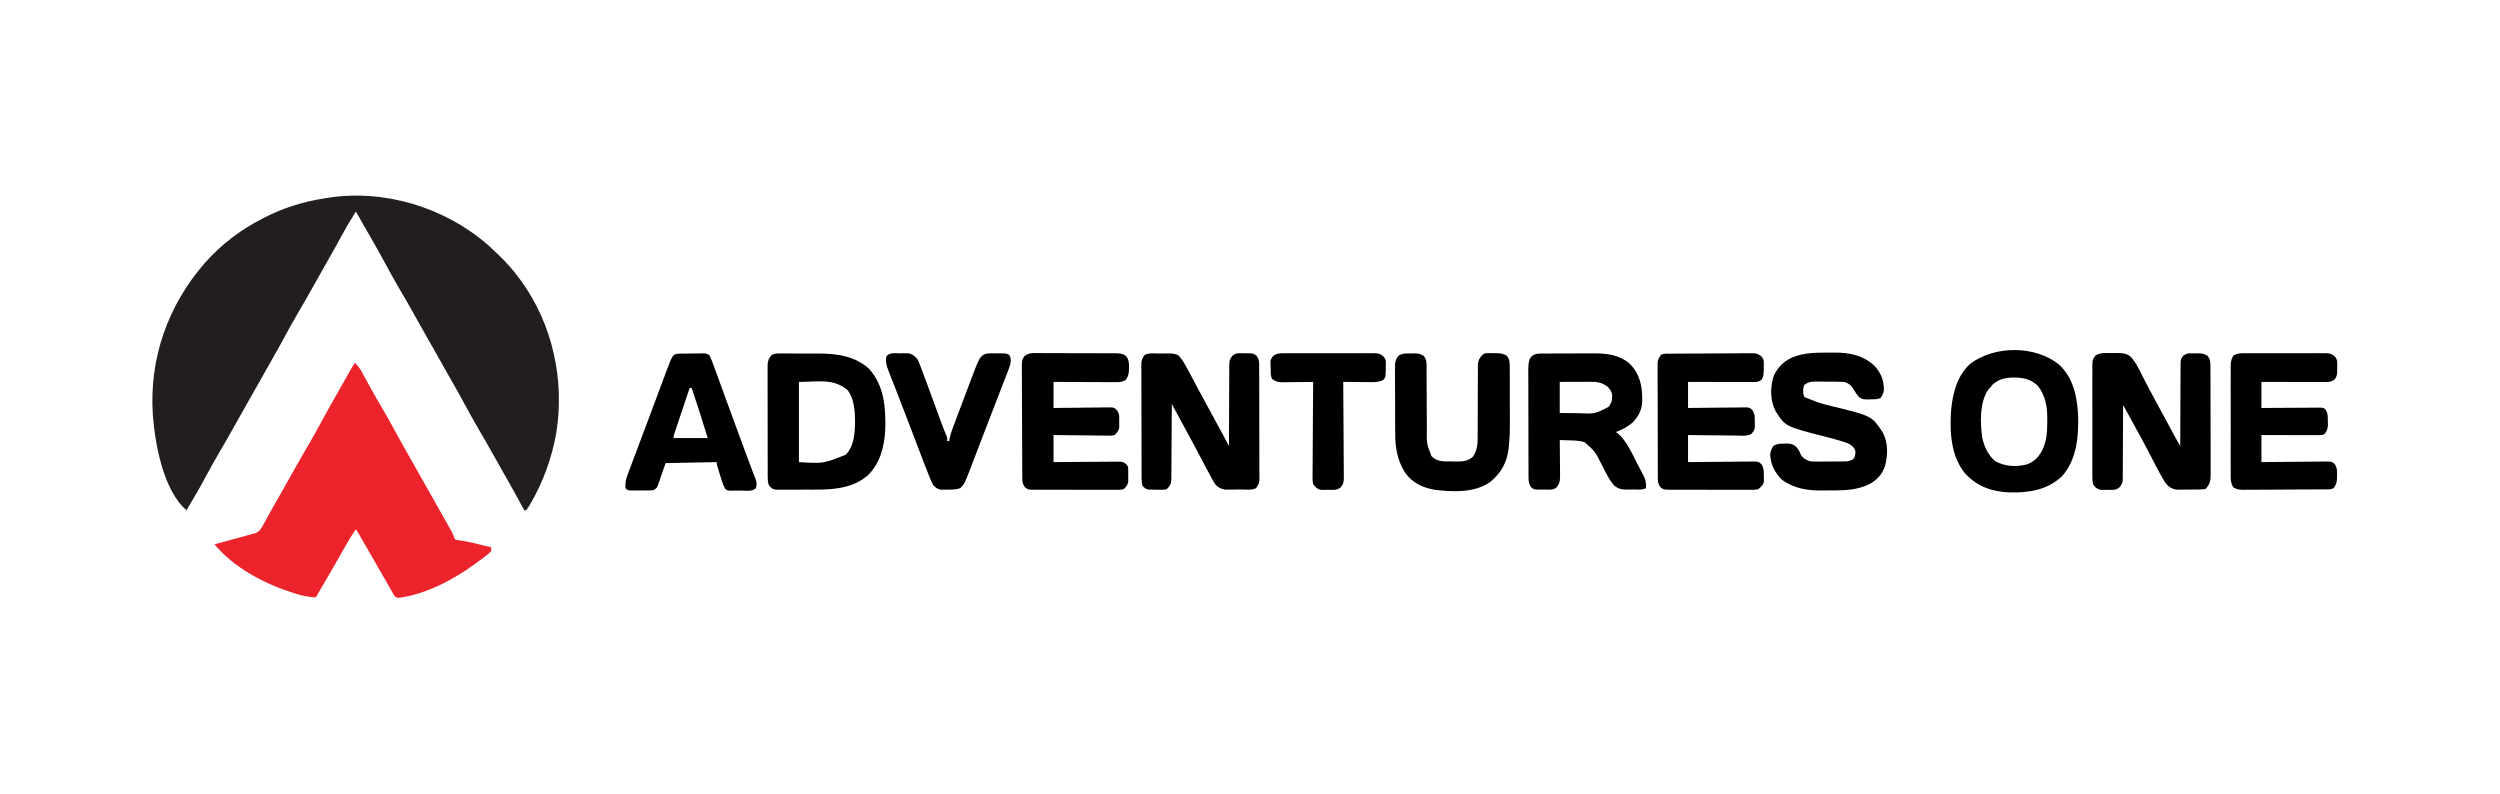 <svg xmlns="http://www.w3.org/2000/svg" width="2494" height="792"><path d="M0 0 C3.034 2.722 5.99 5.521 8.934 8.34 C9.432 8.811 9.931 9.283 10.445 9.769 C18.438 17.353 25.443 25.437 31.934 34.34 C32.354 34.915 32.773 35.491 33.206 36.084 C64.298 79.336 76.313 134.598 67.906 187.059 C63.473 212.07 54.967 236.012 42.059 257.902 C41.677 258.552 41.296 259.203 40.903 259.872 C39.973 261.399 38.961 262.876 37.934 264.34 C37.274 264.34 36.614 264.34 35.934 264.34 C35.633 263.783 35.332 263.227 35.022 262.654 C28.994 251.512 22.888 240.425 16.573 229.444 C12.68 222.668 8.861 215.854 5.059 209.027 C0.427 200.718 -4.304 192.476 -9.129 184.277 C-14.391 175.329 -19.407 166.273 -24.315 157.126 C-28.255 149.797 -32.326 142.555 -36.477 135.343 C-40.392 128.537 -44.239 121.695 -48.066 114.84 C-52.84 106.294 -57.66 97.777 -62.532 89.286 C-66.385 82.561 -70.168 75.798 -73.941 69.027 C-78.573 60.718 -83.304 52.476 -88.129 44.277 C-93.389 35.332 -98.404 26.279 -103.311 17.135 C-108.222 7.998 -113.347 -1.006 -118.53 -9.991 C-121.305 -14.811 -124.059 -19.643 -126.816 -24.473 C-127.832 -26.25 -128.848 -28.027 -129.863 -29.805 C-130.965 -31.732 -130.965 -31.732 -132.066 -33.66 C-137.252 -25.406 -142.159 -17.05 -146.821 -8.488 C-148.554 -5.307 -150.298 -2.132 -152.043 1.043 C-152.389 1.673 -152.735 2.303 -153.091 2.952 C-156.533 9.208 -160.072 15.406 -163.632 21.594 C-167.457 28.25 -171.205 34.947 -174.941 41.652 C-179.573 49.962 -184.304 58.204 -189.129 66.402 C-194.391 75.351 -199.407 84.407 -204.315 93.553 C-208.255 100.883 -212.326 108.125 -216.477 115.337 C-220.392 122.142 -224.239 128.984 -228.066 135.84 C-232.84 144.386 -237.66 152.903 -242.532 161.393 C-246.385 168.119 -250.168 174.882 -253.941 181.652 C-258.573 189.962 -263.303 198.204 -268.129 206.402 C-273.367 215.305 -278.342 224.321 -283.214 233.428 C-288.854 243.916 -294.923 254.141 -301.066 264.34 C-324.274 244.27 -332.471 197.957 -334.622 168.869 C-338.291 112.508 -319.444 59.703 -282.48 17.379 C-266.126 -0.999 -246.976 -15.507 -225.066 -26.66 C-224.39 -27.013 -223.713 -27.365 -223.016 -27.729 C-204.525 -37.297 -184.591 -43.397 -164.066 -46.66 C-163.392 -46.776 -162.718 -46.892 -162.023 -47.011 C-104.841 -56.627 -43.319 -38.083 0 0 Z " fill="#221E1F" transform="translate(487.066,244.66)"></path><path d="M0 0 C3.136 2.888 5.154 5.711 7.18 9.453 C7.772 10.535 8.364 11.617 8.973 12.732 C9.915 14.473 9.915 14.473 10.875 16.25 C12.218 18.709 13.568 21.166 14.918 23.621 C15.43 24.553 15.43 24.553 15.952 25.504 C19.256 31.504 22.708 37.413 26.188 43.312 C31.133 51.72 35.896 60.205 40.534 68.785 C45.682 78.298 51.016 87.704 56.359 97.109 C59.08 101.902 61.789 106.701 64.5 111.5 C67.737 117.228 70.974 122.955 74.215 128.68 C76.906 133.435 79.594 138.192 82.279 142.951 C83.485 145.088 84.693 147.225 85.9 149.361 C87.833 152.781 89.761 156.203 91.688 159.625 C92.588 161.217 92.588 161.217 93.508 162.841 C94.066 163.835 94.624 164.828 95.199 165.852 C95.693 166.726 96.186 167.601 96.694 168.502 C98 171 98 171 98.875 173.752 C99.779 176.192 99.779 176.192 102.138 176.816 C103.017 176.915 103.895 177.015 104.801 177.117 C109.122 177.72 113.301 178.479 117.543 179.508 C119.182 179.904 119.182 179.904 120.854 180.309 C122.504 180.713 122.504 180.713 124.188 181.125 C125.33 181.402 126.473 181.679 127.65 181.965 C130.434 182.64 133.217 183.319 136 184 C136 185.32 136 186.64 136 188 C133.977 189.926 132.045 191.538 129.812 193.188 C129.177 193.669 128.541 194.151 127.886 194.648 C125.936 196.115 123.971 197.561 122 199 C121.445 199.41 120.89 199.82 120.319 200.242 C98.519 216.249 70.815 230.885 43.715 234.43 C41 234 41 234 39.191 232.07 C38.654 231.098 38.116 230.126 37.562 229.125 C37.242 228.563 36.921 228 36.59 227.421 C35.829 226.083 35.077 224.74 34.333 223.393 C32.813 220.664 31.249 217.963 29.68 215.262 C26.111 209.116 22.568 202.955 19.03 196.792 C16.252 191.956 13.468 187.123 10.683 182.291 C9.704 180.591 8.726 178.89 7.748 177.189 C6.858 175.643 6.858 175.643 5.949 174.066 C5.427 173.158 4.904 172.25 4.366 171.315 C3.3 169.509 2.163 167.745 1 166 C-3.369 172.335 -7.266 178.837 -11 185.562 C-17.31 196.829 -23.789 207.991 -30.319 219.13 C-33.22 224.083 -36.11 229.042 -39 234 C-45.709 233.528 -51.888 232.482 -58.312 230.5 C-59.164 230.239 -60.016 229.979 -60.894 229.71 C-89.59 220.617 -120.616 204.635 -140 181 C-139.468 180.856 -138.936 180.713 -138.388 180.565 C-132.853 179.068 -127.322 177.557 -121.793 176.038 C-119.729 175.473 -117.664 174.911 -115.598 174.353 C-112.629 173.551 -109.664 172.736 -106.699 171.918 C-105.774 171.671 -104.849 171.424 -103.896 171.169 C-103.035 170.929 -102.175 170.689 -101.288 170.442 C-100.531 170.236 -99.773 170.029 -98.993 169.816 C-94.842 168.116 -93.157 164.774 -91.066 160.977 C-90.226 159.462 -90.226 159.462 -89.369 157.916 C-88.773 156.83 -88.177 155.744 -87.562 154.625 C-86.294 152.335 -85.024 150.046 -83.754 147.758 C-83.12 146.613 -82.486 145.469 -81.833 144.29 C-79.26 139.671 -76.635 135.084 -74 130.5 C-69.653 122.926 -65.376 115.316 -61.125 107.688 C-56.493 99.378 -51.763 91.136 -46.938 82.938 C-41.676 73.991 -36.661 64.936 -31.754 55.791 C-27.33 47.562 -22.732 39.444 -18.07 31.348 C-14.061 24.383 -10.125 17.378 -6.188 10.373 C-5.669 9.453 -5.151 8.533 -4.617 7.586 C-4.159 6.772 -3.702 5.958 -3.23 5.119 C-2.217 3.374 -1.119 1.679 0 0 Z " fill="#ED232B" transform="translate(354,362)"></path><path d="M0 0 C1.276 -0.029 2.552 -0.058 3.867 -0.088 C13.083 -0.15 13.083 -0.15 17.766 1.707 C21.391 5.509 23.766 9.704 26.25 14.312 C26.806 15.329 27.362 16.345 27.935 17.393 C29.445 20.179 30.941 22.973 32.426 25.773 C34.071 28.875 35.726 31.973 37.379 35.07 C37.71 35.691 38.041 36.311 38.382 36.95 C41.325 42.465 44.311 47.955 47.312 53.438 C51.886 61.795 56.421 70.173 60.938 78.562 C61.551 79.701 62.164 80.839 62.795 82.012 C67.114 90.041 67.114 90.041 68.25 92.312 C68.251 91.234 68.253 90.155 68.254 89.043 C68.271 78.876 68.314 68.709 68.382 58.541 C68.416 53.314 68.441 48.087 68.446 42.86 C68.45 37.815 68.478 32.771 68.523 27.727 C68.536 25.802 68.541 23.878 68.536 21.953 C68.531 19.257 68.557 16.563 68.591 13.866 C68.582 13.071 68.573 12.275 68.564 11.456 C68.649 7.386 69.072 5.534 71.651 2.317 C74.35 0.235 75.417 -0.32 78.754 -0.316 C79.989 -0.319 79.989 -0.319 81.248 -0.322 C82.094 -0.298 82.941 -0.275 83.812 -0.25 C85.088 -0.266 85.088 -0.266 86.389 -0.283 C92.558 -0.211 92.558 -0.211 95.777 2.223 C98.062 5.465 98.377 7.258 98.39 11.189 C98.396 12.219 98.402 13.25 98.408 14.312 C98.409 16.014 98.409 16.014 98.411 17.751 C98.419 19.539 98.419 19.539 98.426 21.363 C98.438 24.638 98.446 27.913 98.45 31.188 C98.453 33.234 98.457 35.28 98.462 37.326 C98.475 43.727 98.485 50.129 98.489 56.53 C98.493 63.92 98.511 71.309 98.54 78.698 C98.562 84.41 98.572 90.121 98.573 95.832 C98.574 99.244 98.58 102.655 98.598 106.066 C98.615 109.873 98.613 113.679 98.606 117.486 C98.616 118.615 98.625 119.744 98.634 120.907 C98.629 121.946 98.623 122.985 98.617 124.055 C98.62 125.405 98.62 125.405 98.622 126.782 C98.166 129.885 97.068 131.778 95.25 134.312 C90.782 136.546 84.724 135.581 79.757 135.608 C77.522 135.625 75.289 135.669 73.055 135.713 C71.625 135.723 70.195 135.732 68.766 135.738 C66.821 135.76 66.821 135.76 64.837 135.782 C60.535 135.219 58.539 134.12 55.25 131.312 C53.204 128.404 53.204 128.404 51.391 125.031 C51.057 124.42 50.723 123.808 50.379 123.178 C49.321 121.23 48.285 119.272 47.25 117.312 C46.572 116.05 45.893 114.789 45.213 113.527 C43.482 110.305 41.771 107.072 40.066 103.836 C38.224 100.34 36.374 96.847 34.523 93.355 C34.158 92.665 33.792 91.974 33.415 91.263 C29.33 83.562 25.155 75.911 20.961 68.27 C18.815 64.358 16.695 60.432 14.581 56.503 C13.955 55.341 13.33 54.179 12.686 52.982 C12.212 52.101 11.738 51.22 11.25 50.312 C11.246 51.304 11.243 52.295 11.239 53.316 C11.202 62.659 11.144 72.002 11.066 81.346 C11.027 86.149 10.994 90.952 10.979 95.756 C10.964 100.392 10.929 105.028 10.882 109.664 C10.867 111.432 10.859 113.2 10.858 114.968 C10.856 117.446 10.829 119.923 10.796 122.401 C10.801 123.131 10.806 123.861 10.811 124.613 C10.713 129.429 9.709 131.954 6.25 135.312 C4.023 135.928 4.023 135.928 1.625 135.906 C0.318 135.902 0.318 135.902 -1.016 135.898 C-1.918 135.87 -2.82 135.842 -3.75 135.812 C-4.652 135.815 -5.555 135.818 -6.484 135.82 C-14.119 135.707 -14.119 135.707 -17.75 132.312 C-18.738 129.349 -18.88 127.408 -18.89 124.316 C-18.896 123.284 -18.902 122.252 -18.908 121.189 C-18.909 120.058 -18.91 118.926 -18.911 117.76 C-18.916 116.568 -18.921 115.376 -18.926 114.148 C-18.938 110.877 -18.946 107.606 -18.95 104.336 C-18.953 102.292 -18.957 100.248 -18.962 98.204 C-18.975 91.808 -18.985 85.412 -18.989 79.016 C-18.993 71.635 -19.011 64.254 -19.04 56.873 C-19.062 51.166 -19.072 45.459 -19.073 39.752 C-19.074 36.344 -19.08 32.936 -19.098 29.529 C-19.115 25.727 -19.113 21.925 -19.106 18.124 C-19.116 16.996 -19.125 15.869 -19.134 14.707 C-19.129 13.67 -19.123 12.632 -19.117 11.563 C-19.119 10.665 -19.12 9.766 -19.122 8.84 C-18.666 5.739 -17.567 3.846 -15.75 1.312 C-11.211 -0.957 -4.983 0.037 0 0 Z " fill="#000000" transform="translate(1157.75,352.688)"></path><path d="M0 0 C1.246 -0.036 2.492 -0.072 3.775 -0.109 C9.348 -0.109 14.06 -0.086 18.59 3.418 C23.607 8.697 26.686 15.37 29.938 21.812 C30.637 23.167 31.339 24.52 32.042 25.872 C33.448 28.575 34.846 31.282 36.239 33.991 C38.845 39.04 41.571 44.023 44.312 49 C49.416 58.31 54.453 67.654 59.469 77.011 C60.304 78.566 60.304 78.566 61.156 80.152 C61.645 81.065 62.135 81.977 62.639 82.918 C63.833 85.102 65.047 87.267 66.284 89.427 C66.912 90.524 67.54 91.62 68.188 92.75 C68.189 91.656 68.19 90.563 68.192 89.436 C68.208 79.136 68.251 68.836 68.32 58.536 C68.354 53.24 68.379 47.945 68.383 42.649 C68.387 37.54 68.416 32.431 68.461 27.322 C68.474 25.371 68.478 23.421 68.474 21.47 C68.469 18.74 68.495 16.012 68.528 13.282 C68.519 12.474 68.511 11.665 68.502 10.832 C68.583 6.887 68.81 5.142 71.595 2.249 C74.169 0.76 75.51 0.238 78.438 0.219 C79.211 0.214 79.984 0.208 80.781 0.203 C81.972 0.226 81.972 0.226 83.188 0.25 C83.982 0.235 84.776 0.219 85.594 0.203 C89.548 0.229 91.724 0.475 95.188 2.531 C98.317 6.003 98.312 9.2 98.328 13.753 C98.334 14.761 98.339 15.769 98.345 16.807 C98.347 18.457 98.347 18.457 98.349 20.14 C98.356 21.885 98.356 21.885 98.364 23.665 C98.378 27.515 98.385 31.365 98.391 35.215 C98.395 37.212 98.399 39.21 98.404 41.207 C98.415 46.771 98.423 52.334 98.426 57.898 C98.431 65.089 98.448 72.279 98.477 79.47 C98.499 85.033 98.509 90.595 98.51 96.158 C98.511 99.479 98.519 102.799 98.535 106.12 C98.552 109.824 98.55 113.527 98.544 117.23 C98.553 118.328 98.562 119.426 98.572 120.557 C98.536 127.157 97.99 130.948 93.188 135.75 C88.701 136.175 84.199 136.122 79.694 136.121 C77.459 136.125 75.227 136.161 72.992 136.199 C71.563 136.205 70.133 136.209 68.703 136.211 C67.407 136.219 66.11 136.227 64.774 136.236 C59.652 135.542 56.507 133.404 53.309 129.395 C52.475 127.993 52.475 127.993 51.625 126.562 C51.301 126.018 50.977 125.474 50.644 124.914 C45.958 116.871 41.813 108.515 37.555 100.242 C32.604 90.651 27.395 81.203 22.188 71.75 C20.231 68.194 18.276 64.638 16.32 61.082 C15.343 59.304 14.365 57.527 13.387 55.749 C12.964 54.979 12.54 54.21 12.104 53.416 C11.802 52.866 11.499 52.317 11.188 51.75 C11.186 52.729 11.185 53.707 11.183 54.715 C11.167 63.941 11.124 73.166 11.055 82.392 C11.021 87.135 10.996 91.877 10.992 96.62 C10.988 101.198 10.959 105.776 10.914 110.353 C10.901 112.099 10.897 113.845 10.901 115.591 C10.906 118.038 10.88 120.483 10.847 122.93 C10.856 123.651 10.864 124.372 10.873 125.114 C10.784 129.015 10.283 130.632 7.786 133.698 C5.102 135.818 4.061 136.389 0.719 136.414 C-0.1 136.421 -0.918 136.427 -1.762 136.434 C-2.603 136.414 -3.445 136.395 -4.312 136.375 C-5.154 136.394 -5.996 136.414 -6.863 136.434 C-7.682 136.427 -8.5 136.421 -9.344 136.414 C-10.451 136.406 -10.451 136.406 -11.58 136.397 C-14.985 135.41 -17.036 133.756 -18.812 130.75 C-19.573 126.77 -19.495 122.829 -19.459 118.787 C-19.468 117.575 -19.477 116.363 -19.486 115.115 C-19.504 111.798 -19.5 108.483 -19.484 105.167 C-19.471 101.692 -19.483 98.218 -19.491 94.744 C-19.5 88.909 -19.488 83.076 -19.464 77.242 C-19.437 70.502 -19.446 63.762 -19.473 57.022 C-19.496 51.23 -19.499 45.438 -19.486 39.646 C-19.479 36.189 -19.477 32.732 -19.494 29.275 C-19.511 25.421 -19.487 21.567 -19.459 17.713 C-19.47 16.57 -19.48 15.427 -19.49 14.249 C-19.387 6.532 -19.387 6.532 -16.46 2.545 C-11.449 -0.852 -5.864 -0.048 0 0 Z " fill="#000000" transform="translate(2106.812,352.25)"></path><path d="M0 0 C0.701 -0.007 1.402 -0.013 2.125 -0.02 C4.454 -0.039 6.783 -0.043 9.112 -0.045 C10.737 -0.052 12.362 -0.059 13.987 -0.066 C17.405 -0.078 20.822 -0.081 24.239 -0.08 C28.585 -0.08 32.931 -0.107 37.277 -0.142 C40.641 -0.164 44.005 -0.168 47.369 -0.167 C48.969 -0.169 50.569 -0.178 52.168 -0.194 C65.581 -0.312 78.655 1.037 89.186 10.291 C99.601 21.078 101.691 33.19 101.46 47.568 C101.117 56.189 97.988 62.309 92.108 68.541 C87.129 73.074 81.397 75.832 75.186 78.291 C75.923 78.822 76.66 79.353 77.419 79.9 C86.088 87.389 91.488 100.107 96.701 110.207 C97.765 112.259 98.851 114.299 99.938 116.339 C100.628 117.665 101.316 118.991 102.003 120.318 C102.324 120.916 102.646 121.514 102.978 122.13 C105.104 126.327 105.489 129.624 105.186 134.291 C101.11 136.329 95.917 135.564 91.436 135.603 C90.351 135.632 89.265 135.661 88.147 135.691 C81.994 135.74 77.919 135.659 73.186 131.291 C70.116 127.736 67.904 124.131 65.76 119.958 C65.122 118.735 64.483 117.512 63.844 116.289 C62.86 114.389 61.878 112.487 60.903 110.582 C54.473 97.736 54.473 97.736 43.932 88.333 C39.006 86.962 34.34 86.726 29.249 86.603 C27.454 86.548 25.659 86.492 23.864 86.436 C22.305 86.387 20.745 86.339 19.186 86.291 C19.202 87.537 19.218 88.783 19.234 90.067 C19.288 94.698 19.323 99.329 19.351 103.96 C19.366 105.963 19.387 107.966 19.413 109.969 C19.449 112.851 19.466 115.733 19.479 118.615 C19.495 119.508 19.51 120.401 19.526 121.32 C19.527 126.161 19.32 129.351 16.186 133.291 C12.831 136.645 8.364 135.659 3.811 135.666 C2.852 135.69 1.893 135.715 0.905 135.74 C-6.135 135.769 -6.135 135.769 -9.415 133.455 C-11.621 130.042 -11.941 127.335 -11.954 123.37 C-11.96 122.355 -11.966 121.34 -11.971 120.294 C-11.973 119.181 -11.974 118.068 -11.975 116.922 C-11.98 115.749 -11.985 114.577 -11.99 113.369 C-12.002 110.152 -12.009 106.935 -12.014 103.718 C-12.017 101.707 -12.021 99.697 -12.025 97.687 C-12.039 91.395 -12.049 85.104 -12.053 78.812 C-12.057 71.553 -12.075 64.293 -12.104 57.033 C-12.125 51.419 -12.135 45.806 -12.137 40.192 C-12.138 36.84 -12.144 33.488 -12.161 30.136 C-12.178 26.397 -12.177 22.658 -12.17 18.918 C-12.179 17.809 -12.189 16.7 -12.198 15.558 C-12.146 6.022 -10.459 0.063 0 0 Z M19.186 28.291 C19.186 38.521 19.186 48.751 19.186 59.291 C23.988 59.36 28.788 59.419 33.591 59.455 C35.22 59.47 36.849 59.491 38.478 59.517 C54.222 60.206 54.222 60.206 67.749 53.291 C70.963 49.335 71.547 46.425 71.464 41.349 C70.996 37.88 69.44 35.9 67.186 33.291 C61.157 28.738 56.732 28.147 49.362 28.193 C48.07 28.195 48.07 28.195 46.752 28.197 C44.001 28.203 41.25 28.215 38.499 28.228 C36.634 28.233 34.768 28.238 32.903 28.242 C28.331 28.252 23.759 28.271 19.186 28.291 Z " fill="#000000" transform="translate(1536.814,352.709)"></path><path d="M0 0 C1.076 -0.006 2.151 -0.012 3.26 -0.019 C5 -0.005 5 -0.005 6.776 0.009 C7.98 0.009 9.184 0.008 10.425 0.008 C12.978 0.01 15.532 0.02 18.086 0.036 C21.953 0.06 25.819 0.057 29.686 0.05 C32.174 0.056 34.663 0.063 37.151 0.072 C38.291 0.071 39.431 0.07 40.606 0.069 C58.433 0.222 76.083 2.835 89.627 15.372 C104.752 31.973 106.361 54.243 105.764 75.609 C104.924 92.65 100.882 109.242 88.377 121.595 C70.874 136.602 48.192 135.896 26.433 135.818 C23.023 135.807 19.614 135.827 16.205 135.856 C12.924 135.879 9.643 135.872 6.362 135.868 C5.142 135.88 3.922 135.891 2.666 135.902 C1.536 135.893 0.407 135.884 -0.756 135.874 C-1.747 135.874 -2.738 135.874 -3.759 135.874 C-7.111 135.231 -8.276 134.014 -10.373 131.372 C-11.351 128.437 -11.5 126.547 -11.506 123.49 C-11.511 122.483 -11.515 121.476 -11.519 120.439 C-11.519 119.336 -11.518 118.232 -11.518 117.095 C-11.521 115.933 -11.525 114.77 -11.528 113.572 C-11.538 109.716 -11.539 105.861 -11.541 102.005 C-11.543 100.007 -11.545 98.008 -11.548 96.009 C-11.556 89.723 -11.559 83.437 -11.558 77.151 C-11.557 70.669 -11.568 64.187 -11.584 57.706 C-11.597 52.139 -11.602 46.572 -11.601 41.005 C-11.601 37.681 -11.605 34.357 -11.615 31.033 C-11.624 27.324 -11.622 23.616 -11.615 19.908 C-11.621 18.809 -11.627 17.709 -11.633 16.576 C-11.628 15.564 -11.624 14.552 -11.62 13.509 C-11.62 12.633 -11.621 11.756 -11.621 10.853 C-11.244 7.09 -10.271 4.27 -7.583 1.583 C-4.868 0.096 -3.089 -0.002 0 0 Z M19.627 28.372 C19.627 54.772 19.627 81.172 19.627 108.372 C44.089 109.868 44.089 109.868 66.307 101.013 C74.878 92.399 75.532 78.835 75.627 67.372 C75.539 57.178 74.667 45.442 68.502 36.872 C54.227 24.459 38.887 28.372 19.627 28.372 Z " fill="#000000" transform="translate(777.373,352.628)"></path><path d="M0 0 C1.287 -0.009 2.575 -0.019 3.901 -0.028 C18.999 0.022 32.388 2.6 43.688 13.25 C50.346 20.636 53.008 27.437 53.086 37.383 C52.628 40.677 51.637 42.577 49.688 45.25 C46.444 46.872 42.936 46.56 39.375 46.625 C38.235 46.681 38.235 46.681 37.072 46.738 C32.879 46.804 31.209 46.66 27.805 43.984 C26.066 41.739 24.515 39.595 23.125 37.125 C20.586 32.898 18.423 30.829 13.688 29.25 C11.087 29.129 8.515 29.062 5.914 29.047 C5.153 29.041 4.393 29.035 3.609 29.03 C2 29.02 0.391 29.014 -1.218 29.01 C-3.672 29 -6.125 28.969 -8.578 28.938 C-10.143 28.931 -11.708 28.926 -13.273 28.922 C-14.004 28.91 -14.734 28.897 -15.487 28.884 C-19.939 28.904 -22.777 29.496 -26.312 32.25 C-27.807 35.24 -27.428 37.95 -27.312 41.25 C-26.983 42.24 -26.652 43.23 -26.312 44.25 C-23.988 45.385 -23.988 45.385 -21.312 46.25 C-20.606 46.558 -19.899 46.866 -19.171 47.184 C-12.355 50.095 -5.347 51.886 1.835 53.627 C40.939 63.171 40.939 63.171 51.688 79.25 C57.407 89.637 57.127 101.967 54.188 113.188 C51.028 122.052 45.967 127.339 37.688 131.688 C27.423 136.35 17.083 137.39 5.918 137.453 C5.116 137.459 4.313 137.465 3.487 137.47 C1.802 137.48 0.117 137.486 -1.568 137.49 C-4.109 137.5 -6.649 137.531 -9.189 137.562 C-23.875 137.659 -36.247 135.526 -48.562 127 C-55.455 120.107 -59.52 112.483 -60.348 102.758 C-60.293 98.876 -59.266 96.598 -57.312 93.25 C-53.639 90.801 -50.757 90.847 -46.5 90.812 C-45.801 90.78 -45.101 90.747 -44.381 90.713 C-40.483 90.673 -38.025 91.071 -34.922 93.523 C-32.137 96.433 -30.998 98.593 -29.66 102.285 C-27.562 105.344 -24.676 106.875 -21.312 108.25 C-18.201 108.777 -15.169 108.766 -12.02 108.711 C-10.717 108.71 -10.717 108.71 -9.388 108.708 C-7.563 108.702 -5.739 108.686 -3.914 108.662 C-1.123 108.625 1.667 108.621 4.459 108.621 C6.237 108.611 8.015 108.6 9.793 108.586 C10.625 108.584 11.458 108.581 12.315 108.579 C17.813 108.568 17.813 108.568 22.688 106.25 C24.371 103.365 24.693 101.533 24.625 98.188 C23.422 94.419 21.908 93.491 18.688 91.25 C15.927 89.971 15.927 89.971 12.75 89 C12.133 88.798 11.516 88.596 10.88 88.388 C6.172 86.899 1.414 85.651 -3.371 84.434 C-45.542 73.703 -45.542 73.703 -55.25 57.875 C-60.279 47.644 -60.313 36.327 -57.594 25.348 C-54.315 16.175 -47.996 9.534 -39.312 5.25 C-27.068 -0.305 -13.161 0.055 0 0 Z " fill="#000000" transform="translate(1826.312,351.75)"></path><path d="M0 0 C14.132 13.099 18.04 31.94 18.953 50.479 C19.677 71.496 17.543 95.481 2.582 111.641 C-11.919 125.131 -30.044 127.887 -49.102 127.512 C-66.681 126.847 -81.079 121.917 -93.344 109.07 C-107.938 91.778 -109.338 67.037 -107.707 45.377 C-106.125 28.387 -101.749 11.258 -88.801 -0.742 C-64.336 -19.244 -23.894 -19.306 0 0 Z M-65.969 19.57 C-66.691 20.457 -67.412 21.344 -68.156 22.258 C-69.425 23.65 -69.425 23.65 -70.719 25.07 C-79.57 38.235 -78.691 58.173 -76.613 73.18 C-74.544 82.19 -70.786 90.323 -63.656 96.383 C-53.793 101.667 -43.61 102.182 -32.805 99.723 C-25.084 97.234 -20.568 92.534 -16.844 85.445 C-12.263 76.145 -11.815 67.179 -11.844 56.945 C-11.828 55.799 -11.812 54.652 -11.795 53.471 C-11.788 41.707 -13.693 30.683 -21.156 21.258 C-28.692 14.008 -36.253 12.86 -46.319 12.89 C-54.051 13.056 -59.923 14.599 -65.969 19.57 Z " fill="#000000" transform="translate(2054.156,363.742)"></path><path d="M0 0 C0.919 -0.007 1.839 -0.015 2.786 -0.022 C5.819 -0.038 8.851 -0.011 11.885 0.018 C13.996 0.019 16.106 0.018 18.217 0.015 C22.639 0.015 27.06 0.036 31.482 0.072 C37.148 0.118 42.814 0.119 48.48 0.105 C52.838 0.099 57.196 0.112 61.554 0.131 C63.643 0.139 65.732 0.141 67.822 0.138 C70.742 0.138 73.662 0.163 76.582 0.195 C77.445 0.19 78.307 0.185 79.196 0.18 C83.211 0.252 85.308 0.449 88.804 2.591 C92.787 6.907 92.059 11.997 92.01 17.565 C91.752 21.311 91.067 23.737 88.791 26.745 C85.303 29.077 82.219 28.987 78.095 28.972 C77.099 28.972 77.099 28.972 76.083 28.973 C73.897 28.971 71.711 28.956 69.525 28.94 C68.007 28.936 66.488 28.933 64.969 28.931 C60.977 28.924 56.986 28.904 52.994 28.882 C48.919 28.861 44.843 28.852 40.768 28.842 C32.775 28.821 24.783 28.786 16.791 28.745 C16.791 37.325 16.791 45.905 16.791 54.745 C18.618 54.718 20.445 54.692 22.327 54.665 C28.366 54.585 34.405 54.527 40.444 54.486 C44.105 54.459 47.766 54.424 51.427 54.367 C54.961 54.313 58.494 54.283 62.028 54.27 C64.032 54.257 66.035 54.217 68.037 54.178 C69.258 54.178 70.479 54.177 71.737 54.177 C72.812 54.166 73.887 54.155 74.994 54.143 C77.791 54.745 77.791 54.745 80.137 57.152 C81.754 59.686 82.302 60.839 82.322 63.776 C82.33 64.868 82.33 64.868 82.338 65.983 C82.322 66.729 82.307 67.476 82.291 68.245 C82.314 69.364 82.314 69.364 82.338 70.506 C82.333 71.235 82.328 71.963 82.322 72.713 C82.318 73.368 82.313 74.022 82.309 74.696 C81.523 77.806 80.017 79.461 77.791 81.745 C74.994 82.346 74.994 82.346 71.737 82.312 C69.906 82.312 69.906 82.312 68.037 82.311 C66.724 82.285 65.41 82.259 64.057 82.233 C62.695 82.224 61.333 82.216 59.971 82.211 C56.393 82.192 52.816 82.143 49.239 82.088 C45.586 82.037 41.933 82.014 38.279 81.989 C31.116 81.938 23.955 81.84 16.791 81.745 C16.791 90.655 16.791 99.565 16.791 108.745 C19.94 108.713 19.94 108.713 23.153 108.681 C30.09 108.615 37.027 108.571 43.964 108.537 C48.17 108.517 52.376 108.488 56.582 108.443 C60.641 108.399 64.7 108.375 68.759 108.365 C70.307 108.358 71.856 108.343 73.404 108.322 C75.574 108.293 77.742 108.289 79.911 108.291 C81.146 108.282 82.38 108.273 83.653 108.264 C87.375 108.834 88.535 109.791 90.791 112.745 C91.309 114.772 91.309 114.772 91.322 116.897 C91.33 118.062 91.33 118.062 91.338 119.25 C91.322 120.053 91.307 120.855 91.291 121.682 C91.314 122.88 91.314 122.88 91.338 124.102 C91.333 124.88 91.328 125.658 91.322 126.459 C91.318 127.162 91.313 127.864 91.309 128.588 C90.512 131.906 89.28 133.391 86.791 135.745 C83.731 136.496 80.726 136.418 77.588 136.376 C76.657 136.383 75.727 136.39 74.768 136.397 C71.692 136.414 68.617 136.395 65.541 136.374 C63.404 136.374 61.267 136.377 59.13 136.381 C54.651 136.384 50.172 136.369 45.693 136.342 C39.95 136.307 34.207 136.313 28.463 136.332 C24.05 136.343 19.637 136.334 15.224 136.319 C13.106 136.314 10.988 136.314 8.87 136.32 C5.911 136.326 2.953 136.305 -0.006 136.278 C-0.883 136.285 -1.76 136.291 -2.663 136.298 C-8.604 136.204 -8.604 136.204 -11.722 133.836 C-14.021 130.603 -14.338 128.805 -14.363 124.875 C-14.376 123.331 -14.376 123.331 -14.389 121.757 C-14.393 120.623 -14.397 119.49 -14.402 118.322 C-14.41 117.131 -14.418 115.941 -14.427 114.715 C-14.452 110.761 -14.468 106.808 -14.482 102.854 C-14.488 101.493 -14.493 100.131 -14.499 98.77 C-14.52 93.107 -14.539 87.443 -14.55 81.78 C-14.566 73.665 -14.6 65.552 -14.657 57.438 C-14.695 51.731 -14.715 46.025 -14.72 40.319 C-14.724 36.911 -14.736 33.504 -14.768 30.097 C-14.8 26.293 -14.8 22.489 -14.792 18.685 C-14.809 17.56 -14.825 16.434 -14.842 15.275 C-14.774 6.742 -14.774 6.742 -12.248 3.045 C-8.083 -0.108 -5.1 -0.09 0 0 Z " fill="#000000" transform="translate(1034.209,352.255)"></path><path d="M0 0 C0.919 -0.008 1.838 -0.016 2.784 -0.025 C5.834 -0.05 8.883 -0.066 11.932 -0.081 C13.492 -0.089 13.492 -0.089 15.084 -0.097 C20.588 -0.123 26.092 -0.143 31.596 -0.157 C37.286 -0.174 42.975 -0.219 48.665 -0.27 C53.036 -0.303 57.407 -0.315 61.778 -0.32 C63.875 -0.327 65.973 -0.342 68.07 -0.366 C71.006 -0.398 73.94 -0.398 76.875 -0.391 C77.742 -0.407 78.609 -0.423 79.503 -0.44 C83.906 -0.395 85.6 -0.227 89.172 2.595 C91.158 5.228 91.758 6.254 91.725 9.478 C91.723 10.256 91.72 11.034 91.718 11.835 C91.689 12.634 91.661 13.433 91.632 14.255 C91.635 15.459 91.635 15.459 91.639 16.687 C91.581 20.183 91.463 22.578 89.788 25.689 C86.416 28.75 82.783 28.314 78.457 28.306 C77.784 28.307 77.11 28.307 76.416 28.307 C74.192 28.306 71.969 28.298 69.745 28.291 C68.202 28.289 66.659 28.287 65.117 28.286 C61.058 28.282 56.999 28.273 52.94 28.262 C48.797 28.251 44.655 28.247 40.512 28.242 C32.385 28.231 24.259 28.213 16.132 28.193 C16.132 36.773 16.132 45.353 16.132 54.193 C17.989 54.167 19.846 54.141 21.76 54.114 C27.898 54.033 34.037 53.975 40.176 53.934 C43.898 53.908 47.619 53.872 51.341 53.816 C54.933 53.761 58.524 53.731 62.117 53.718 C63.487 53.709 64.857 53.691 66.227 53.664 C68.146 53.628 70.066 53.626 71.986 53.625 C73.079 53.614 74.171 53.603 75.297 53.592 C78.132 54.193 78.132 54.193 80.482 56.6 C82.894 60.391 82.758 63.312 82.694 67.693 C82.73 68.812 82.73 68.812 82.766 69.955 C82.764 70.683 82.762 71.411 82.76 72.162 C82.761 72.816 82.762 73.47 82.763 74.144 C82 76.62 80.99 78.423 79.075 80.188 C74.363 82.624 68.457 81.783 63.3 81.681 C61.939 81.672 60.579 81.665 59.218 81.66 C55.649 81.641 52.08 81.592 48.511 81.536 C44.864 81.485 41.218 81.462 37.571 81.437 C30.424 81.386 23.279 81.288 16.132 81.193 C16.132 90.103 16.132 99.013 16.132 108.193 C18.261 108.167 20.391 108.141 22.586 108.114 C29.622 108.031 36.659 107.975 43.696 107.934 C47.963 107.908 52.229 107.872 56.495 107.816 C60.613 107.761 64.73 107.731 68.847 107.718 C70.418 107.709 71.989 107.691 73.56 107.664 C75.76 107.628 77.959 107.623 80.16 107.625 C81.412 107.614 82.665 107.603 83.955 107.592 C87.132 108.193 87.132 108.193 89.534 110.6 C91.875 114.399 91.758 117.336 91.694 121.693 C91.73 122.812 91.73 122.812 91.766 123.955 C91.764 124.683 91.762 125.411 91.76 126.162 C91.761 126.816 91.762 127.47 91.763 128.144 C90.713 131.552 88.905 132.991 86.132 135.193 C83.056 135.92 80.056 135.867 76.907 135.824 C75.525 135.835 75.525 135.835 74.116 135.846 C71.078 135.863 68.041 135.843 65.003 135.822 C62.889 135.823 60.776 135.825 58.663 135.829 C54.237 135.832 49.812 135.817 45.386 135.79 C39.71 135.756 34.036 135.762 28.36 135.78 C23.998 135.791 19.636 135.782 15.274 135.767 C13.181 135.762 11.088 135.762 8.995 135.769 C6.072 135.774 3.15 135.754 0.227 135.726 C-0.639 135.733 -1.505 135.739 -2.397 135.746 C-8.265 135.652 -8.265 135.652 -11.374 133.285 C-13.687 130.047 -13.996 128.257 -14.009 124.316 C-14.015 123.286 -14.02 122.256 -14.026 121.194 C-14.027 120.059 -14.028 118.924 -14.03 117.754 C-14.035 116.562 -14.039 115.37 -14.045 114.142 C-14.057 110.867 -14.064 107.592 -14.069 104.317 C-14.072 102.271 -14.076 100.225 -14.08 98.179 C-14.094 91.778 -14.103 85.377 -14.107 78.975 C-14.112 71.586 -14.129 64.196 -14.158 56.807 C-14.18 51.096 -14.19 45.384 -14.191 39.673 C-14.192 36.262 -14.198 32.851 -14.216 29.439 C-14.233 25.633 -14.231 21.827 -14.225 18.02 C-14.234 16.891 -14.243 15.762 -14.253 14.598 C-14.247 13.56 -14.242 12.521 -14.236 11.45 C-14.237 10.55 -14.239 9.651 -14.24 8.723 C-13.784 5.62 -12.686 3.728 -10.868 1.193 C-7.505 -0.489 -3.7 0.018 0 0 Z " fill="#000000" transform="translate(1667.868,352.807)"></path><path d="M0 0 C1.379 -0.013 1.379 -0.013 2.786 -0.027 C5.819 -0.049 8.851 -0.034 11.885 -0.017 C13.996 -0.02 16.106 -0.025 18.217 -0.032 C22.639 -0.039 27.06 -0.028 31.482 -0.005 C37.148 0.024 42.814 0.007 48.48 -0.023 C52.838 -0.041 57.196 -0.035 61.554 -0.022 C63.643 -0.019 65.732 -0.023 67.822 -0.035 C70.742 -0.047 73.661 -0.028 76.582 0 C77.445 -0.01 78.307 -0.02 79.196 -0.031 C83.581 0.047 85.274 0.237 88.827 3.053 C90.813 5.676 91.423 6.716 91.42 9.932 C91.422 10.71 91.424 11.488 91.426 12.29 C91.402 13.088 91.378 13.887 91.354 14.709 C91.364 15.512 91.375 16.314 91.387 17.141 C91.339 21.007 91.28 23.007 88.881 26.143 C85.146 28.831 82.829 28.769 78.23 28.76 C77.557 28.761 76.883 28.761 76.19 28.761 C73.96 28.76 71.731 28.752 69.502 28.745 C67.958 28.743 66.414 28.741 64.87 28.74 C60.802 28.737 56.735 28.727 52.668 28.716 C48.519 28.705 44.37 28.701 40.221 28.696 C32.077 28.685 23.934 28.667 15.791 28.647 C15.791 37.227 15.791 45.807 15.791 54.647 C17.653 54.631 19.516 54.616 21.435 54.599 C27.586 54.551 33.736 54.517 39.887 54.492 C43.617 54.476 47.346 54.455 51.075 54.421 C54.674 54.388 58.272 54.37 61.871 54.362 C63.245 54.357 64.618 54.346 65.992 54.33 C67.914 54.308 69.837 54.307 71.759 54.306 C72.854 54.3 73.949 54.293 75.076 54.286 C77.791 54.647 77.791 54.647 79.606 55.981 C82.273 59.73 81.989 63.577 82.041 68.022 C82.067 69.329 82.093 70.636 82.119 71.983 C81.778 75.798 81.107 77.645 78.791 80.647 C76.088 81.998 73.99 81.767 70.964 81.76 C69.743 81.76 68.522 81.76 67.264 81.76 C65.927 81.755 64.589 81.75 63.252 81.745 C61.887 81.743 60.522 81.741 59.158 81.74 C55.564 81.737 51.97 81.727 48.376 81.716 C44.71 81.705 41.043 81.701 37.377 81.696 C30.182 81.686 22.986 81.666 15.791 81.647 C15.791 90.557 15.791 99.467 15.791 108.647 C17.921 108.621 20.051 108.595 22.245 108.568 C29.282 108.485 36.318 108.43 43.356 108.388 C47.622 108.362 51.888 108.326 56.155 108.27 C60.272 108.215 64.389 108.186 68.507 108.173 C70.078 108.163 71.648 108.145 73.219 108.118 C75.42 108.082 77.618 108.077 79.819 108.079 C81.072 108.068 82.324 108.057 83.615 108.046 C86.791 108.647 86.791 108.647 89.196 110.944 C91.301 114.511 91.344 117.626 91.229 121.647 C91.236 122.346 91.243 123.044 91.25 123.764 C91.195 128.211 90.524 131.119 87.791 134.647 C84.428 136.329 80.623 135.822 76.923 135.84 C76.004 135.848 75.085 135.856 74.138 135.865 C71.089 135.889 68.04 135.906 64.99 135.92 C63.43 135.928 63.43 135.928 61.839 135.937 C56.335 135.963 50.831 135.983 45.326 135.997 C39.636 136.014 33.947 136.059 28.257 136.109 C23.887 136.143 19.516 136.155 15.145 136.16 C13.047 136.167 10.95 136.182 8.852 136.206 C5.917 136.238 2.983 136.238 0.048 136.23 C-0.82 136.247 -1.687 136.263 -2.58 136.28 C-6.565 136.239 -8.758 135.913 -12.247 133.858 C-15.257 128.932 -14.906 124.353 -14.856 118.684 C-14.865 117.472 -14.873 116.26 -14.883 115.012 C-14.901 111.695 -14.896 108.38 -14.881 105.064 C-14.868 101.589 -14.88 98.115 -14.888 94.641 C-14.897 88.806 -14.885 82.973 -14.861 77.139 C-14.834 70.399 -14.842 63.659 -14.87 56.919 C-14.893 51.127 -14.896 45.335 -14.883 39.543 C-14.875 36.086 -14.874 32.629 -14.89 29.172 C-14.908 25.318 -14.884 21.464 -14.856 17.61 C-14.866 16.467 -14.876 15.324 -14.887 14.146 C-14.823 9.437 -14.736 6.507 -12.244 2.44 C-8.064 -0.029 -4.778 -0.056 0 0 Z " fill="#000000" transform="translate(2240.209,352.353)"></path><path d="M0 0 C0.724 -0.008 1.448 -0.016 2.194 -0.024 C3.729 -0.038 5.264 -0.049 6.799 -0.057 C9.148 -0.074 11.495 -0.118 13.844 -0.162 C15.333 -0.172 16.823 -0.181 18.312 -0.188 C19.367 -0.214 19.367 -0.214 20.443 -0.241 C23.342 -0.228 25.265 -0.199 27.538 1.696 C29.402 5.485 30.859 9.37 32.281 13.344 C32.789 14.735 32.789 14.735 33.307 16.154 C34.432 19.243 35.548 22.334 36.664 25.426 C37.454 27.598 38.245 29.77 39.036 31.942 C40.292 35.389 41.548 38.836 42.801 42.284 C47.363 54.838 51.984 67.371 56.608 79.903 C57.945 83.529 59.282 87.155 60.619 90.782 C61.041 91.927 61.463 93.072 61.898 94.251 C62.718 96.478 63.536 98.705 64.353 100.933 C66.195 105.951 68.058 110.958 69.991 115.942 C70.494 117.255 70.494 117.255 71.007 118.595 C71.623 120.201 72.25 121.803 72.888 123.4 C74.399 127.362 75.327 130.179 73.789 134.238 C70.006 138.021 63.455 136.608 58.352 136.613 C57.098 136.638 55.844 136.662 54.553 136.688 C53.353 136.691 52.154 136.695 50.918 136.699 C49.815 136.707 48.713 136.716 47.576 136.724 C44.789 136.238 44.789 136.238 43.02 134.53 C41.706 132.084 40.793 129.756 39.965 127.105 C39.659 126.135 39.353 125.164 39.037 124.164 C38.728 123.157 38.42 122.151 38.102 121.113 C37.781 120.099 37.461 119.084 37.131 118.039 C34.789 110.539 34.789 110.539 34.789 108.238 C9.544 108.733 9.544 108.733 -16.211 109.238 C-19.049 117.372 -19.049 117.372 -21.865 125.513 C-22.222 126.523 -22.58 127.533 -22.949 128.574 C-23.311 129.611 -23.672 130.648 -24.044 131.716 C-25.211 134.238 -25.211 134.238 -28.211 136.238 C-30.906 136.497 -30.906 136.497 -34.121 136.504 C-35.853 136.508 -35.853 136.508 -37.619 136.512 C-39.428 136.5 -39.428 136.5 -41.273 136.488 C-43.088 136.5 -43.088 136.5 -44.939 136.512 C-46.669 136.508 -46.669 136.508 -48.434 136.504 C-49.493 136.502 -50.553 136.499 -51.645 136.497 C-54.211 136.238 -54.211 136.238 -56.211 134.238 C-56.61 129.223 -55.87 125.458 -54.11 120.78 C-53.885 120.172 -53.66 119.564 -53.428 118.938 C-52.682 116.931 -51.919 114.931 -51.156 112.93 C-50.621 111.5 -50.087 110.071 -49.554 108.641 C-48.123 104.814 -46.679 100.992 -45.232 97.171 C-43.736 93.214 -42.252 89.252 -40.767 85.291 C-38.384 78.936 -35.993 72.584 -33.598 66.234 C-30.581 58.235 -27.593 50.225 -24.617 42.211 C-23.402 38.944 -22.186 35.678 -20.97 32.412 C-20.22 30.396 -19.471 28.379 -18.723 26.362 C-17.694 23.592 -16.661 20.825 -15.625 18.059 C-15.334 17.272 -15.044 16.486 -14.745 15.675 C-8.886 0.093 -8.886 0.093 0 0 Z M7.789 34.238 C5.506 41.036 3.228 47.836 0.953 54.636 C0.178 56.951 -0.598 59.265 -1.375 61.58 C-2.49 64.9 -3.601 68.221 -4.711 71.543 C-5.061 72.583 -5.411 73.622 -5.771 74.693 C-6.252 76.135 -6.252 76.135 -6.742 77.605 C-7.169 78.877 -7.169 78.877 -7.604 80.176 C-8.305 82.2 -8.305 82.2 -8.211 84.238 C3.009 84.238 14.229 84.238 25.789 84.238 C20.69 67.485 15.415 50.822 9.789 34.238 C9.129 34.238 8.469 34.238 7.789 34.238 Z " fill="#000000" transform="translate(680.211,352.762)"></path><path d="M0 0 C1.276 -0.037 1.276 -0.037 2.578 -0.074 C6.735 -0.094 9.038 0.021 12.664 2.211 C16.245 6.163 15.77 10.319 15.767 15.36 C15.772 16.58 15.772 16.58 15.777 17.825 C15.785 19.592 15.79 21.36 15.794 23.128 C15.801 25.933 15.817 28.738 15.835 31.543 C15.887 39.518 15.935 47.494 15.951 55.469 C15.961 60.349 15.99 65.228 16.032 70.108 C16.045 71.961 16.05 73.814 16.047 75.668 C15.762 89.577 15.762 89.577 20.625 102.375 C26.708 108.458 33.272 107.621 41.375 107.688 C43.127 107.731 43.127 107.731 44.914 107.775 C51.691 107.825 56.225 107.645 61.625 103.375 C63.204 101.472 63.204 101.472 64 99.375 C64.296 98.715 64.593 98.055 64.898 97.375 C66.621 92.633 66.765 88.233 66.751 83.213 C66.753 82.393 66.755 81.573 66.757 80.729 C66.761 78.95 66.763 77.172 66.763 75.394 C66.767 71.611 66.788 67.828 66.808 64.045 C66.846 57.005 66.878 49.965 66.875 42.924 C66.875 38.024 66.898 33.124 66.937 28.224 C66.948 26.359 66.949 24.494 66.942 22.629 C66.932 20.017 66.953 17.407 66.981 14.795 C66.971 14.028 66.961 13.261 66.951 12.471 C67.062 6.668 68.602 4.267 72.625 0.375 C74.949 -0.37 74.949 -0.37 77.312 -0.352 C78.176 -0.35 79.04 -0.349 79.93 -0.348 C81.264 -0.299 81.264 -0.299 82.625 -0.25 C83.959 -0.26 83.959 -0.26 85.32 -0.27 C89.497 -0.201 92.03 0.027 95.688 2.164 C99.22 6.195 98.755 10.319 98.77 15.536 C98.774 16.25 98.777 16.965 98.78 17.701 C98.79 20.065 98.792 22.429 98.793 24.793 C98.796 26.45 98.8 28.108 98.803 29.765 C98.809 33.248 98.811 36.731 98.81 40.214 C98.81 44.629 98.824 49.044 98.841 53.459 C98.852 56.89 98.854 60.321 98.854 63.752 C98.855 65.376 98.859 67.001 98.867 68.625 C98.904 76.993 98.693 85.246 97.751 93.568 C97.676 94.249 97.6 94.931 97.522 95.634 C95.848 108.919 89.886 119.396 79.672 127.844 C64.418 139.255 41.057 138.253 23.055 135.871 C11.605 133.669 1.303 128.872 -5.5 119.125 C-13.278 106.846 -15.514 94.341 -15.536 79.997 C-15.541 79.214 -15.546 78.43 -15.551 77.623 C-15.566 75.067 -15.573 72.51 -15.578 69.953 C-15.581 69.074 -15.584 68.195 -15.587 67.289 C-15.602 62.647 -15.611 58.006 -15.615 53.364 C-15.621 48.577 -15.645 43.79 -15.673 39.003 C-15.692 35.31 -15.697 31.618 -15.699 27.926 C-15.702 26.16 -15.71 24.395 -15.723 22.629 C-15.74 20.165 -15.738 17.7 -15.731 15.235 C-15.741 14.51 -15.75 13.785 -15.759 13.037 C-15.723 8.639 -15.095 5.86 -12.375 2.375 C-8.232 -0.387 -4.869 0.007 0 0 Z " fill="#000000" transform="translate(1407.375,352.625)"></path><path d="M0 0 C1.478 -0.043 1.478 -0.043 2.986 -0.086 C3.946 -0.089 4.906 -0.091 5.895 -0.094 C7.201 -0.104 7.201 -0.104 8.534 -0.115 C12.308 0.76 14.726 2.606 17.188 5.5 C18.789 8.3 19.886 11.214 20.984 14.242 C21.316 15.112 21.647 15.981 21.988 16.877 C23.074 19.744 24.132 22.621 25.188 25.5 C25.94 27.521 26.693 29.543 27.447 31.563 C29.804 37.908 32.123 44.265 34.438 50.625 C35.625 53.883 36.814 57.141 38.005 60.399 C38.736 62.402 39.467 64.405 40.195 66.409 C42.162 71.797 44.227 77.121 46.455 82.406 C47.188 84.5 47.188 84.5 47.188 87.5 C47.847 87.5 48.508 87.5 49.188 87.5 C49.306 86.641 49.425 85.783 49.548 84.898 C50.198 81.443 51.188 78.423 52.425 75.134 C52.651 74.528 52.877 73.923 53.11 73.298 C53.855 71.309 54.607 69.322 55.359 67.336 C55.884 65.939 56.409 64.541 56.933 63.143 C58.033 60.215 59.136 57.288 60.242 54.363 C61.647 50.647 63.045 46.928 64.441 43.208 C65.525 40.32 66.612 37.432 67.7 34.545 C68.215 33.176 68.73 31.807 69.245 30.438 C79.353 3.569 79.353 3.569 85.188 0.5 C88.946 -0.125 92.574 -0.109 96.375 0 C97.372 -0.003 98.369 -0.005 99.396 -0.008 C106.506 0.088 106.506 0.088 108.993 1.592 C110.847 4.554 110.722 7.166 110.188 10.5 C109.138 14.161 107.766 17.671 106.367 21.211 C105.96 22.268 105.554 23.325 105.135 24.414 C103.788 27.906 102.426 31.39 101.062 34.875 C100.119 37.311 99.176 39.747 98.234 42.184 C96.506 46.655 94.772 51.124 93.034 55.591 C89.939 63.547 86.876 71.514 83.827 79.487 C82.338 83.38 80.845 87.271 79.353 91.163 C78.157 94.281 76.963 97.401 75.77 100.521 C74.435 104.012 73.093 107.5 71.75 110.988 C71.167 112.519 71.167 112.519 70.572 114.081 C64.179 130.618 64.179 130.618 59.969 134.598 C55.856 135.932 51.986 135.974 47.688 135.938 C46.846 135.957 46.004 135.977 45.137 135.998 C44.318 135.997 43.5 135.997 42.656 135.996 C41.918 135.998 41.18 136 40.42 136.002 C37.102 135.256 35.58 133.918 33.188 131.5 C31.671 128.894 30.586 126.165 29.492 123.359 C29.156 122.53 28.821 121.701 28.475 120.847 C27.36 118.072 26.271 115.288 25.188 112.5 C24.809 111.53 24.431 110.561 24.041 109.562 C21.088 101.974 18.196 94.364 15.312 86.75 C13.469 81.89 11.623 77.031 9.777 72.172 C9.314 70.952 8.851 69.732 8.374 68.475 C5.229 60.201 2.036 51.948 -1.184 43.703 C-2.432 40.492 -3.68 37.281 -4.928 34.07 C-5.721 32.036 -6.518 30.004 -7.319 27.974 C-8.428 25.164 -9.522 22.348 -10.613 19.531 C-10.94 18.714 -11.267 17.897 -11.604 17.055 C-13.386 12.409 -14.44 8.556 -13.812 3.5 C-10.83 -1.266 -4.999 -0.013 0 0 Z " fill="#000000" transform="translate(897.812,352.5)"></path><path d="M0 0 C1.007 -0.009 2.014 -0.018 3.052 -0.027 C6.377 -0.049 9.702 -0.034 13.027 -0.017 C15.34 -0.02 17.653 -0.025 19.965 -0.032 C24.811 -0.039 29.656 -0.028 34.501 -0.005 C40.712 0.024 46.922 0.007 53.133 -0.023 C57.908 -0.041 62.683 -0.035 67.458 -0.022 C69.748 -0.019 72.039 -0.023 74.329 -0.035 C77.53 -0.047 80.729 -0.028 83.93 0 C84.876 -0.01 85.823 -0.02 86.798 -0.031 C91.384 0.043 93.335 0.156 97.055 3.058 C98.943 5.618 99.587 6.61 99.523 9.713 C99.516 10.446 99.509 11.179 99.502 11.934 C99.453 13.06 99.453 13.06 99.402 14.209 C99.394 15.342 99.394 15.342 99.385 16.497 C99.223 23.84 99.223 23.84 96.965 26.647 C92.663 28.906 88.565 28.908 83.82 28.842 C83.051 28.839 82.281 28.837 81.488 28.834 C79.042 28.823 76.597 28.797 74.152 28.772 C72.489 28.762 70.826 28.753 69.162 28.745 C65.096 28.723 61.031 28.688 56.965 28.647 C56.976 29.914 56.987 31.18 56.998 32.486 C57.1 44.419 57.175 56.352 57.224 68.285 C57.25 74.421 57.285 80.556 57.342 86.691 C57.396 92.61 57.426 98.53 57.439 104.45 C57.448 106.71 57.467 108.969 57.493 111.228 C57.53 114.391 57.535 117.553 57.532 120.716 C57.55 121.652 57.568 122.588 57.587 123.552 C57.551 128.108 57.45 130.022 54.575 133.727 C51.828 135.748 50.63 136.287 47.277 136.311 C46.414 136.317 45.55 136.324 44.66 136.331 C43.771 136.311 42.881 136.292 41.965 136.272 C41.075 136.291 40.186 136.311 39.27 136.331 C38.406 136.324 37.542 136.318 36.652 136.311 C35.872 136.305 35.093 136.3 34.289 136.294 C30.649 135.281 29.275 133.625 26.965 130.647 C26.248 127.335 26.332 124.093 26.397 120.716 C26.396 119.72 26.396 118.725 26.395 117.699 C26.398 114.414 26.437 111.131 26.477 107.846 C26.486 105.566 26.493 103.287 26.498 101.007 C26.517 95.011 26.566 89.016 26.622 83.02 C26.673 76.901 26.696 70.781 26.721 64.661 C26.774 52.656 26.86 40.651 26.965 28.647 C25.9 28.663 24.836 28.678 23.74 28.695 C19.779 28.749 15.819 28.783 11.859 28.812 C10.147 28.827 8.435 28.847 6.723 28.873 C4.258 28.91 1.793 28.927 -0.672 28.94 C-1.814 28.963 -1.814 28.963 -2.98 28.987 C-7.517 28.988 -10.439 28.48 -14.035 25.647 C-15.72 22.278 -15.346 18.536 -15.41 14.834 C-15.448 14.027 -15.485 13.219 -15.523 12.387 C-15.535 11.6 -15.547 10.813 -15.559 10.002 C-15.578 9.287 -15.598 8.572 -15.619 7.835 C-13.488 -0.155 -6.846 -0.073 0 0 Z " fill="#000000" transform="translate(1283.035,352.353)"></path></svg>